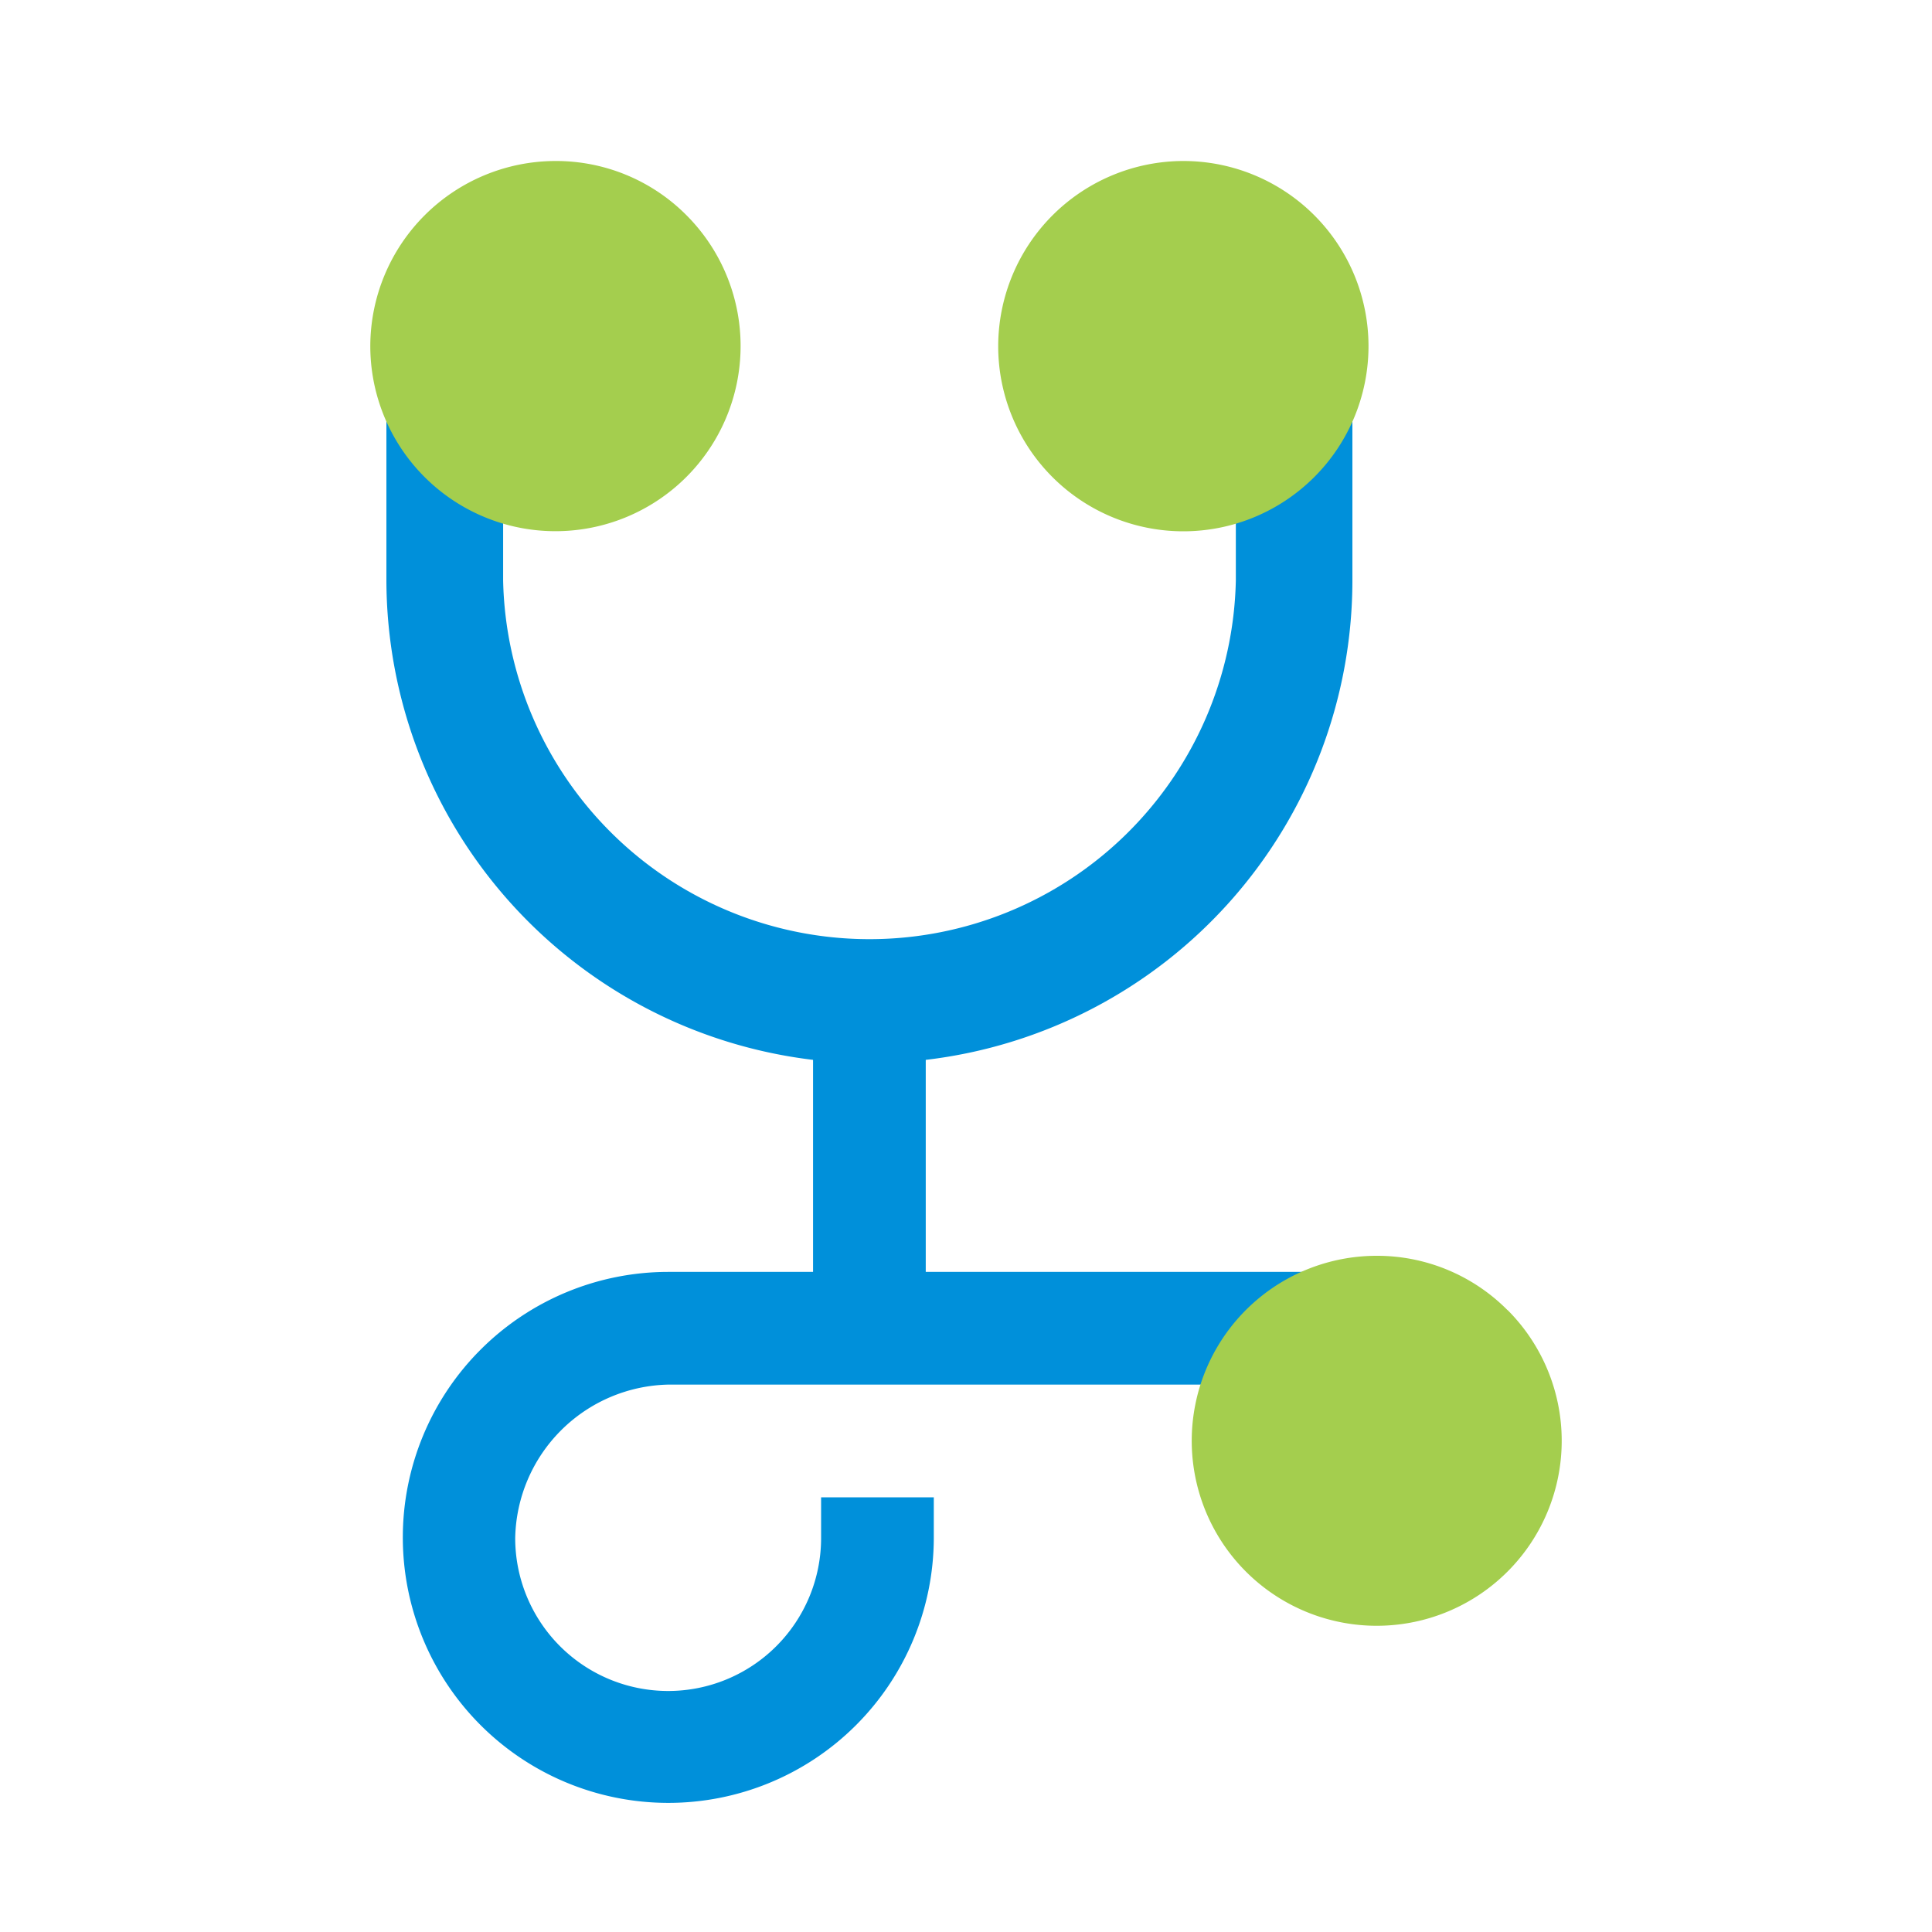 <svg id="Icon" xmlns="http://www.w3.org/2000/svg" xmlns:xlink="http://www.w3.org/1999/xlink" width="120" height="120" viewBox="0 0 120 120"><defs><style>.cls-1{fill:none;}.cls-2{clip-path:url(#clip-path);}.cls-3,.cls-7{opacity:0;}.cls-4,.cls-7{fill:#fff;}.cls-5{fill:#0090da;}.cls-6{fill:#a4ce4e;}</style><clipPath id="clip-path"><rect class="cls-1" width="120" height="120"/></clipPath></defs><title>p_individual-medical_HVR</title><g id="_120p_Dimensions" data-name="120p Dimensions"><g class="cls-2"><g class="cls-2"><g class="cls-2"><g class="cls-3"><g class="cls-2"><rect class="cls-4" width="120" height="120"/></g></g></g></g></g></g><path class="cls-5" d="M41.52,86H84.71V79H57.5V65.83A30,30,0,0,0,84,36.05V20.9H76.76V36.05a22.76,22.76,0,0,1-45.51,0V20.9H24V36.05A30.07,30.07,0,0,0,50.5,65.83V79h-9A16.49,16.49,0,1,0,58,95.53V93H51v2.53a9.5,9.5,0,0,1-19,0A9.72,9.72,0,0,1,41.52,86Z"/><path class="cls-6" d="M42.64,13.37A11.42,11.42,0,0,0,34.5,10h0A11.52,11.52,0,0,0,23,21.5h0a11.5,11.5,0,1,0,19.64-8.13Z"/><path class="cls-6" d="M73.5,10A11.52,11.52,0,0,0,62,21.5h0A11.5,11.5,0,1,0,73.5,10Z"/><path class="cls-6" d="M93.63,81.37A11.41,11.41,0,0,0,85.51,78h0a11.49,11.49,0,1,0,8.13,3.37Z"/><rect class="cls-7" width="120" height="120"/></svg>